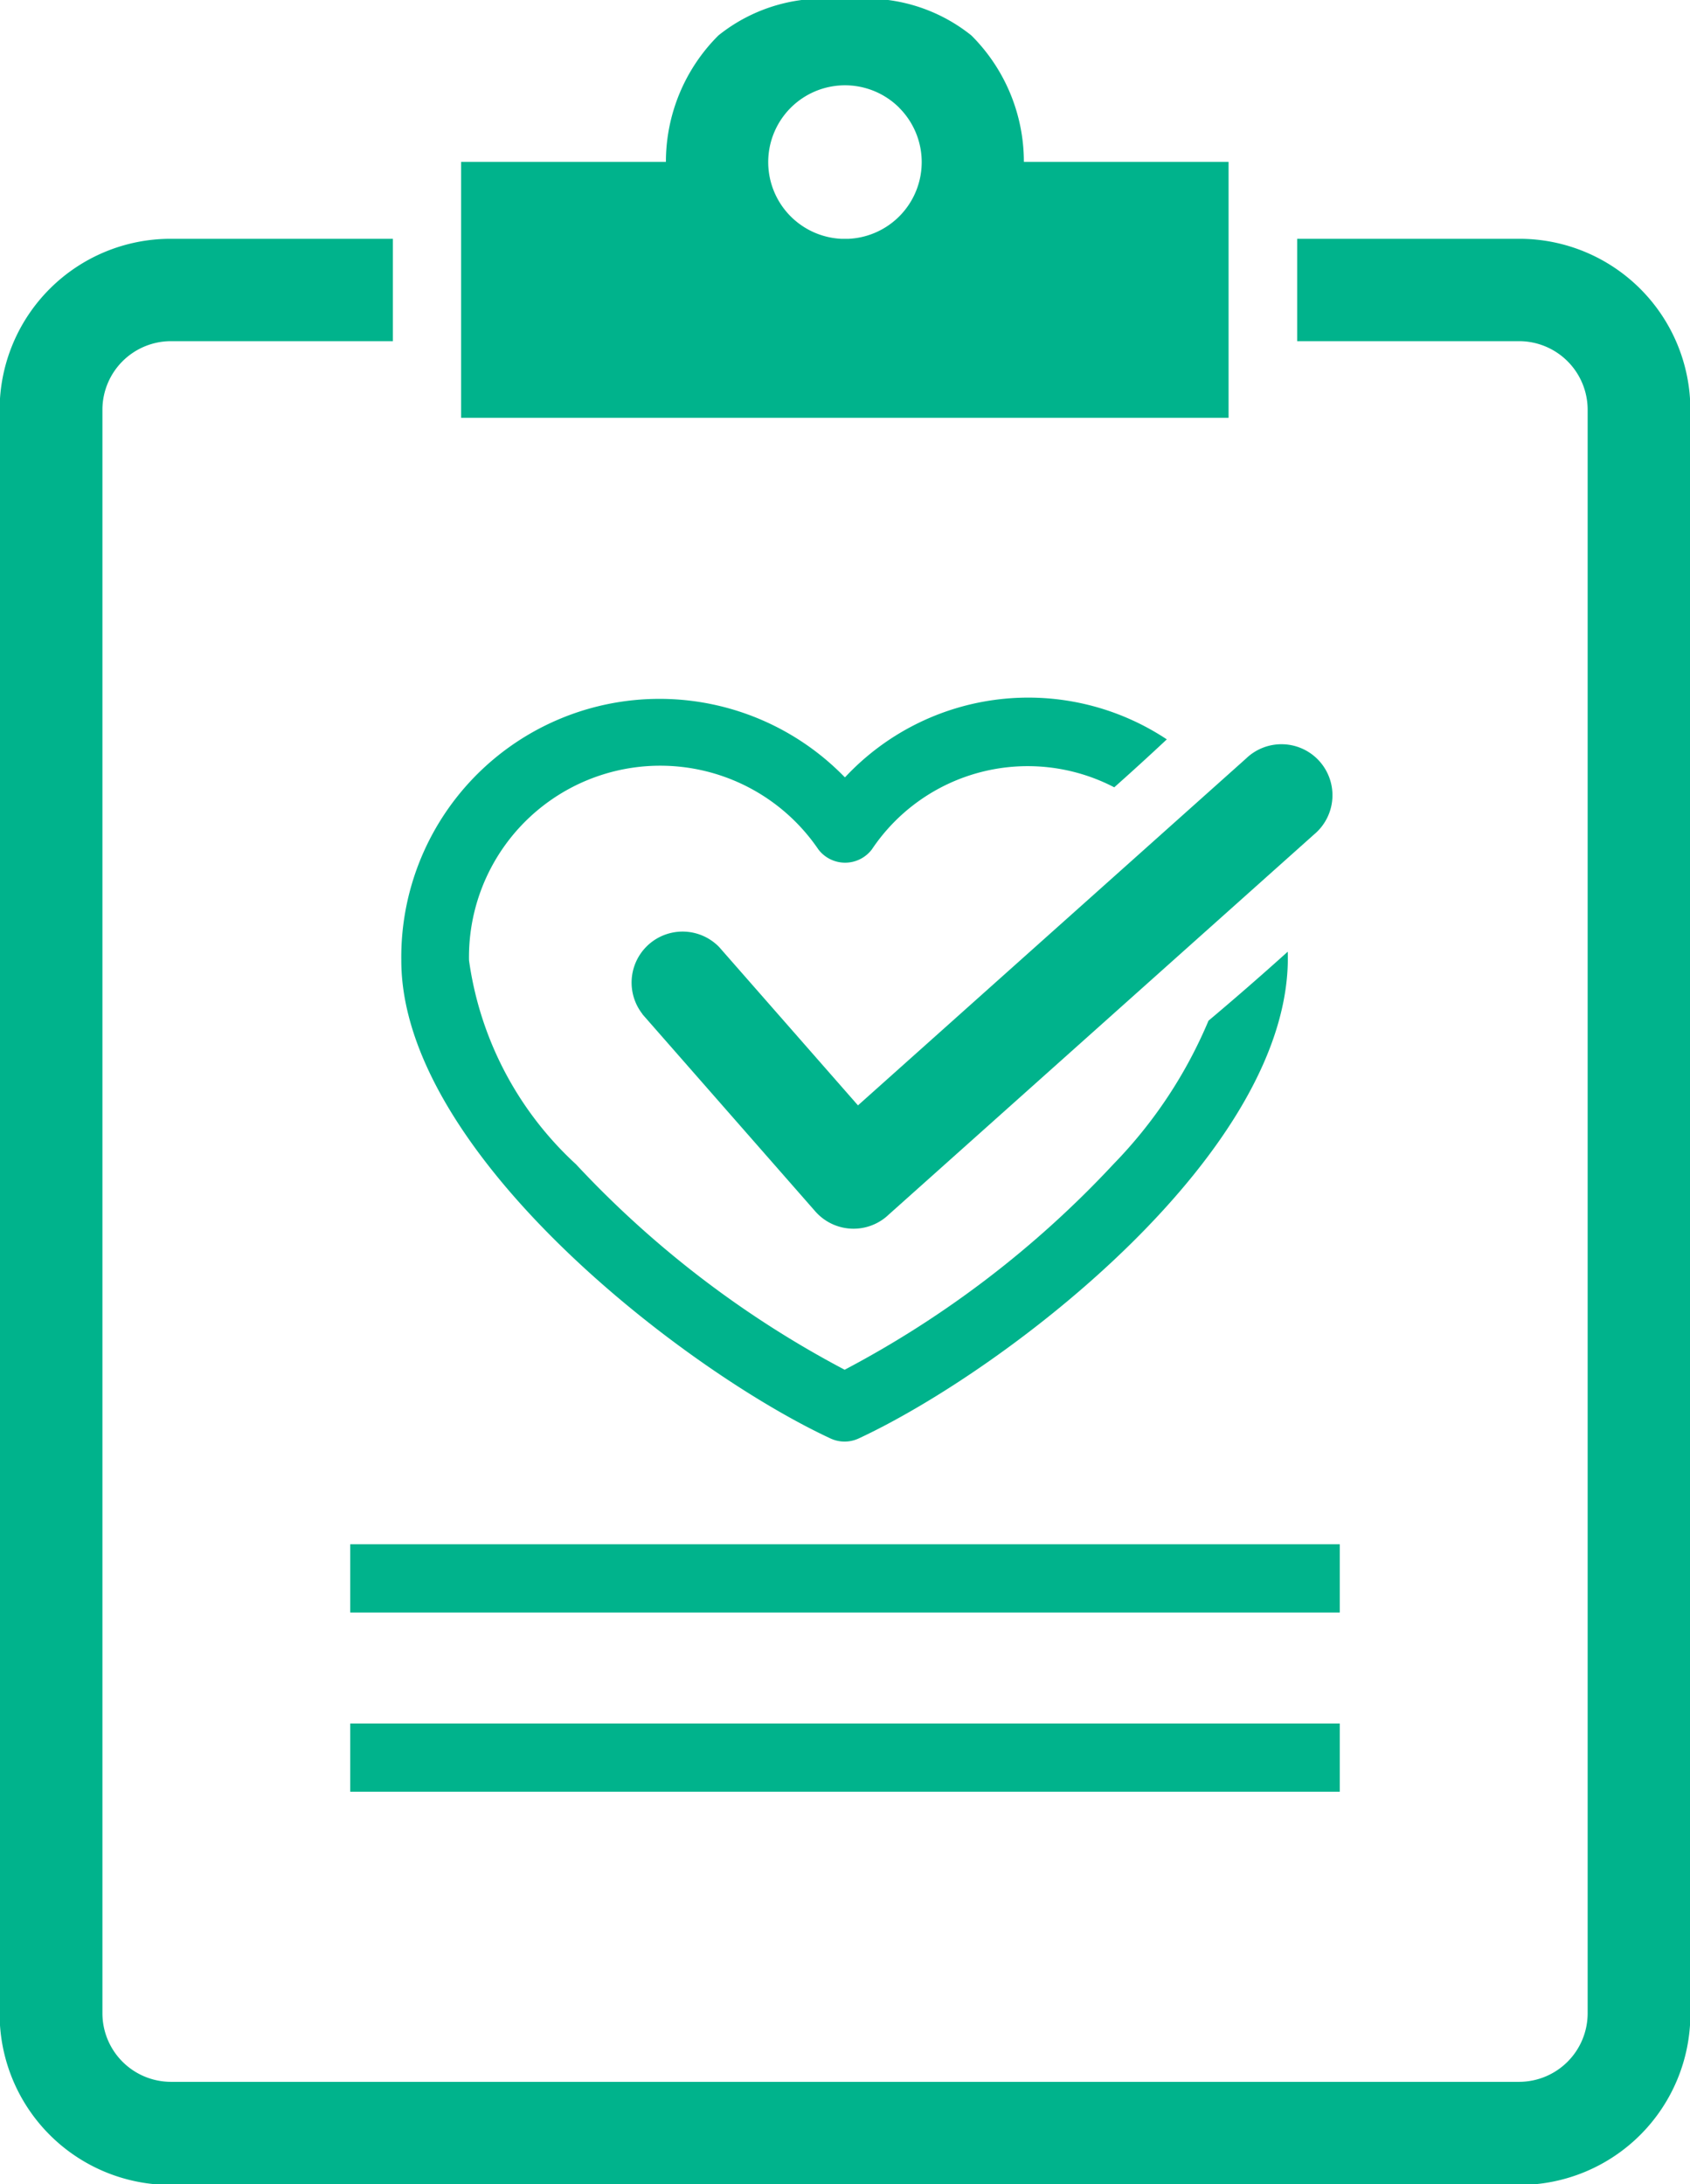 <svg xmlns="http://www.w3.org/2000/svg" id="Group_3" data-name="Group 3" width="22.737" height="29.38" viewBox="0 0 22.737 29.38"><path id="Path_2818" data-name="Path 2818" d="M255.471,1774.027h13.313v.918H255.471v-.918Zm0-2.411h13.313v.918H255.471v-.918Zm3.931-7.132a.686.686,0,0,1,1.033-.9l1.867,2.129,5.222-4.666a.686.686,0,1,1,.914,1.022l-5.72,5.111a.685.685,0,0,1-.992-.043l-2.324-2.65Z" transform="translate(-250.759 -1750.845)" fill="#00b38c"></path><path id="Path_2819" data-name="Path 2819" d="M225.785,1683.989a3.372,3.372,0,0,1,4.328-.509q-.349.327-.707.645a2.523,2.523,0,0,0-3.261.835.452.452,0,0,1-.72,0,2.573,2.573,0,0,0-4.7,1.492,4.58,4.58,0,0,0,1.439,2.743,13.615,13.615,0,0,0,3.615,2.764,13.612,13.612,0,0,0,3.615-2.764,6.209,6.209,0,0,0,1.28-1.931q.541-.455,1.066-.928c.085,2.661-3.775,5.617-5.772,6.547a.45.45,0,0,1-.38,0h0c-1.965-.914-5.774-3.842-5.774-6.43a3.474,3.474,0,0,1,5.964-2.466Zm-9.074-7.242h2.99v1.377h-2.99a.923.923,0,0,0-.918.918v21.577a.923.923,0,0,0,.918.918h18.146a.923.923,0,0,0,.918-.918v-21.577a.923.923,0,0,0-.918-.918h-2.99v-1.377h2.99a2.3,2.3,0,0,1,2.3,2.3v21.577a2.3,2.3,0,0,1-2.3,2.3H216.71a2.3,2.3,0,0,1-2.3-2.3v-21.577a2.3,2.3,0,0,1,2.3-2.3Zm9.073-3.212a2.253,2.253,0,0,1,1.7.477,2.4,2.4,0,0,1,.706,1.7h2.754v3.443H220.619v-3.443h2.755a2.4,2.4,0,0,1,.706-1.7,2.253,2.253,0,0,1,1.7-.477Zm.73,1.45a1.033,1.033,0,1,0-.784,1.762h.106a1.033,1.033,0,0,0,.677-1.762Z" transform="translate(-214.415 -1673.535)" fill="#00b38c"></path></svg>